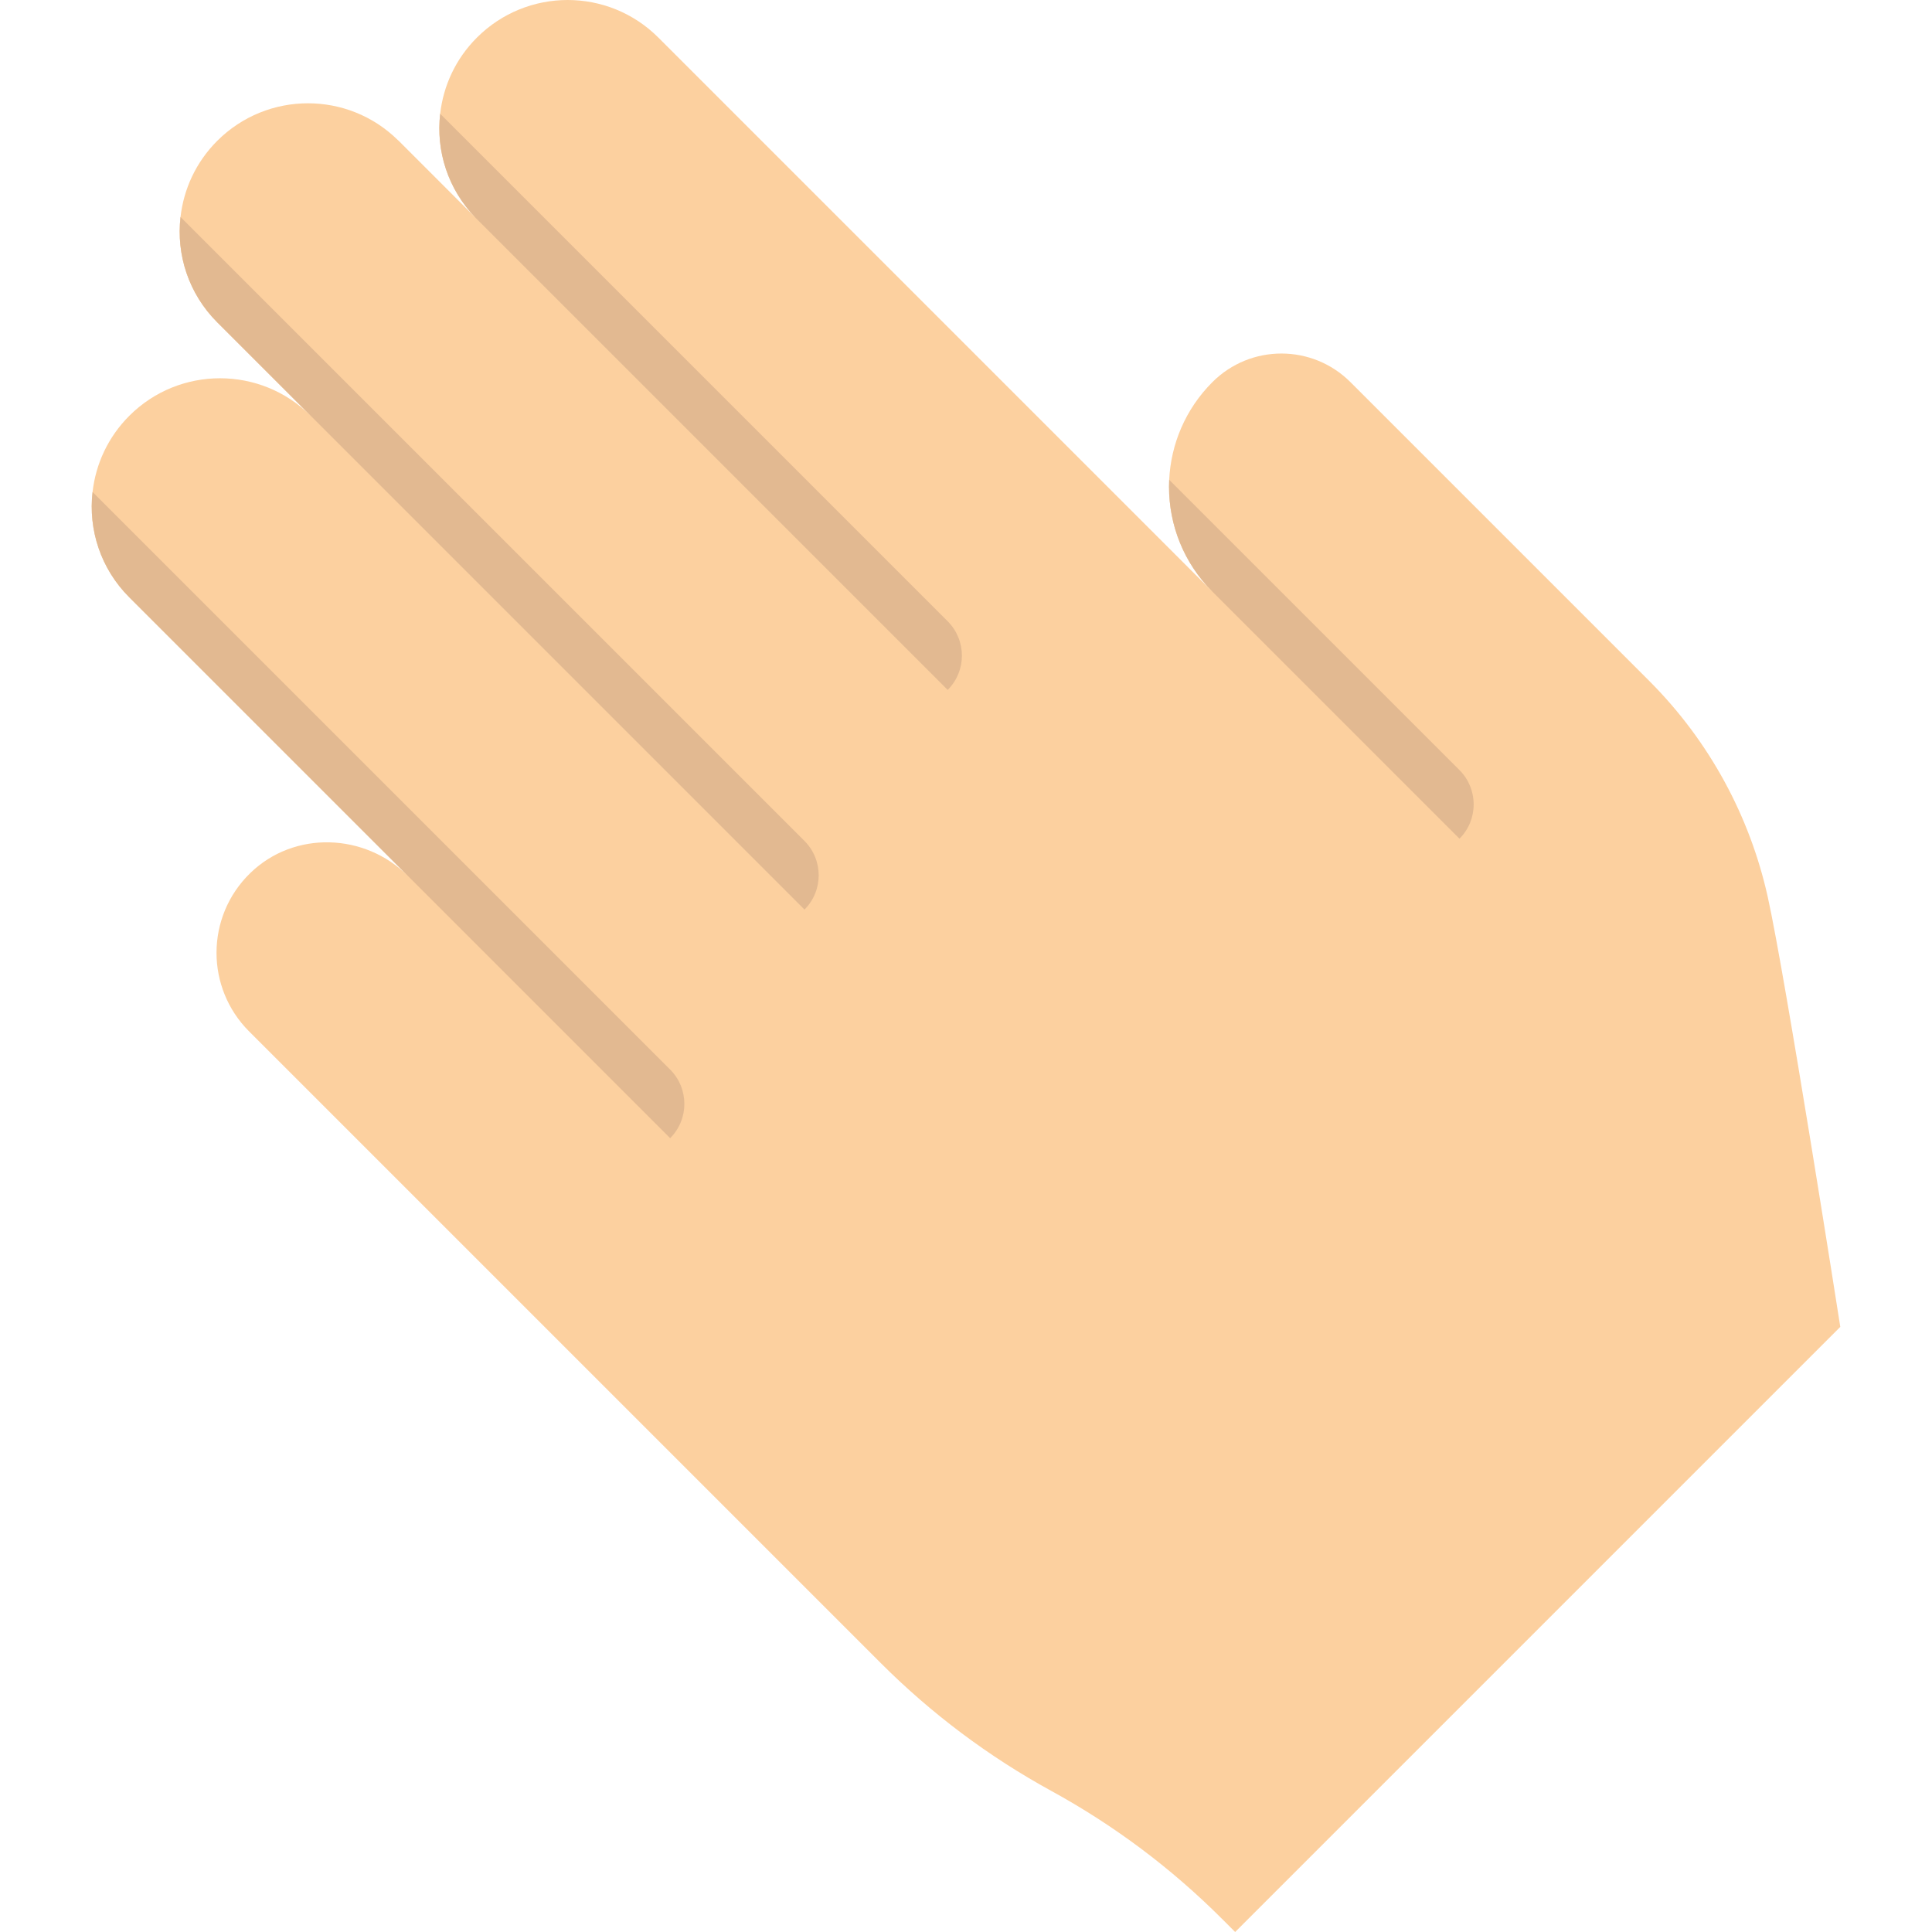 <?xml version="1.0" encoding="iso-8859-1"?>
<!-- Uploaded to: SVG Repo, www.svgrepo.com, Generator: SVG Repo Mixer Tools -->
<svg height="800px" width="800px" version="1.1" id="Layer_1" xmlns="http://www.w3.org/2000/svg" xmlns:xlink="http://www.w3.org/1999/xlink" 
	 viewBox="0 0 426.024 426.024" xml:space="preserve">
<g>
	<g id="XMLID_13_">
		<g>
			<path style="fill:#FCD09F;" d="M54.919,227.42L194.24,366.741c11.13,11.13,23.794,20.626,37.604,28.185
				c6.909,3.783,13.52,8.047,19.806,12.749c6.286,4.716,12.233,9.871,17.798,15.436l2.913,2.913L405.8,292.587
				c0,0-12.085-77.28-16.023-94.936c-3.946-17.649-12.806-34.203-26.12-47.518L297.79,84.266
				c-8.408-8.408-22.033-8.415-30.441-0.007c-5.982,5.982-9.157,13.711-9.532,21.538c-0.021,0.516-0.035,1.04-0.035,1.563
				c0.007,8.365,3.189,16.723,9.574,23.108L145.174,8.287C139.645,2.758,132.404,0,125.163,0
				c-7.248,0.007-14.482,2.772-20.011,8.301c-4.702,4.702-7.396,10.649-8.089,16.787c-0.941,8.153,1.676,16.638,7.842,22.96
				L87.92,31.063c-0.085-0.085-0.17-0.17-0.262-0.247c-5.494-5.367-12.622-8.04-19.75-8.04c-7.241,0-14.489,2.765-20.011,8.287
				c-4.702,4.702-7.396,10.649-8.089,16.787c-0.955,8.266,1.747,16.879,8.096,23.229l20.612,20.612
				c-5.523-5.523-12.763-8.28-20.004-8.28s-14.482,2.758-20.004,8.28c-4.702,4.702-7.403,10.656-8.096,16.794
				c-0.955,8.266,1.747,16.879,8.089,23.221l61.455,61.455c-9.525-9.525-25.081-10.034-34.754-0.657
				c-4.978,4.822-7.453,11.201-7.46,17.6C47.749,216.361,50.139,222.64,54.919,227.42z"/>
		</g>
	</g>
	<path style="fill:#E2B991;" d="M267.355,130.468l54.475,54.475c2.093-2.093,3.132-4.829,3.132-7.573
		c-0.007-2.736-1.047-5.473-3.139-7.566l-64.007-64.007c-0.021,0.516-0.035,1.04-0.035,1.563
		C257.788,115.725,260.97,124.083,267.355,130.468z"/>
	<path style="fill:#E2B991;" d="M87.658,30.816l121.318,121.318c2.093-2.093,3.133-4.83,3.133-7.573
		c-0.007-2.736-1.047-5.473-3.14-7.566L97.063,25.088c-0.941,8.153,1.676,16.638,7.842,22.96L87.92,31.063
		C87.835,30.978,87.75,30.894,87.658,30.816z"/>
	<path style="fill:#E2B991;" d="M47.905,71.078L177.397,200.57c2.093-2.093,3.133-4.83,3.132-7.573
		c-0.007-2.737-1.046-5.473-3.139-7.566L39.808,47.85C38.854,56.116,41.555,64.729,47.905,71.078z"/>
	<path style="fill:#E2B991;" d="M28.502,131.706L147.776,250.98c2.093-2.093,3.132-4.829,3.133-7.573
		c-0.007-2.737-1.047-5.473-3.14-7.566L20.412,108.484C19.458,116.75,22.159,125.363,28.502,131.706z"/>
</g>
</svg>